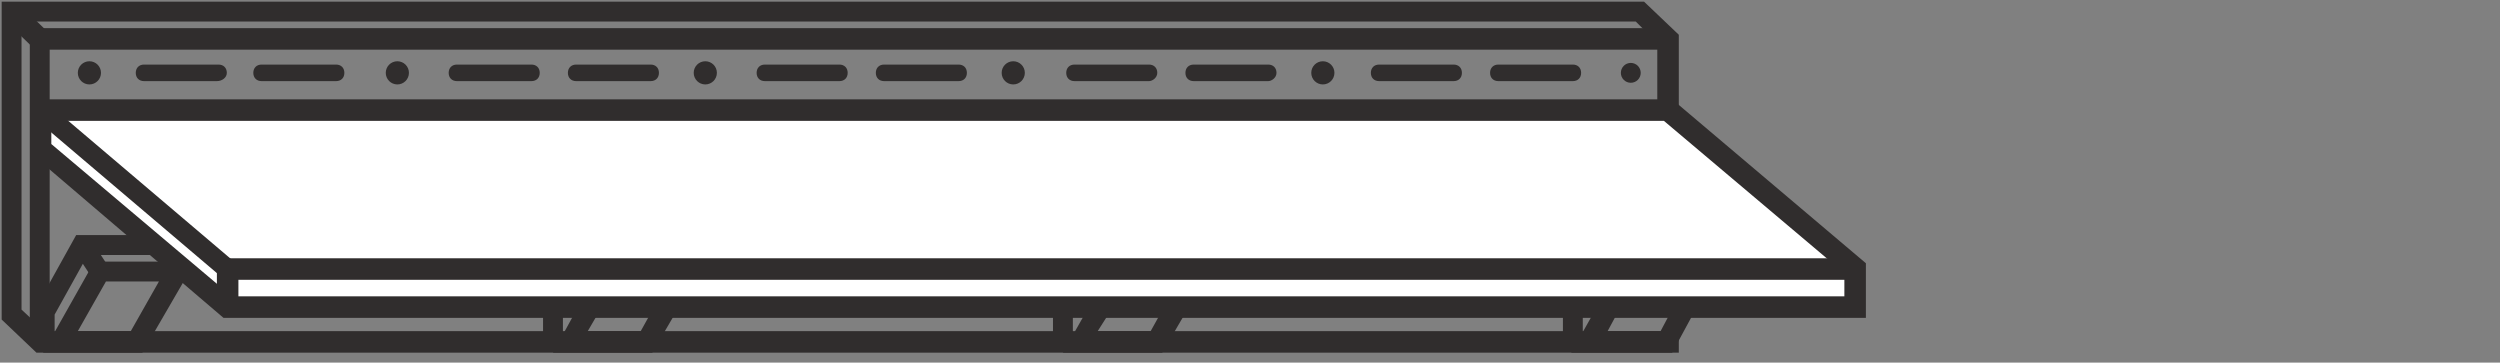 <svg xml:space="preserve" style="enable-background:new 0 0 151 21.9;" viewBox="0 0 151 21.9" y="0px" x="0px" xmlns:xlink="http://www.w3.org/1999/xlink" xmlns="http://www.w3.org/2000/svg" id="Layer_1" version="1.1">
<rect x="0" y="0" width="151" height="21.9" fill="#808080" stroke="none"/>
<style type="text/css">
	.st0{fill:#302D2D;}
	.st1{fill:#FFFFFF;}
</style>
<g>
	<g>
		<g>
			<g>
				<path d="M101.4,21.3H2.2l-2.1-2V0.1h99.2l2.1,2C101.4,2.1,101.4,21.3,101.4,21.3z M2.7,20h97.9l0.7-1.1v-0.3
					l-1.2,0.3V2.6l-1.3-1.3H1.3v17.4L2.7,20z" class="st0"></path>
			</g>
		</g>
		<g>
			<g>
				<polygon points="3,20.7 1.8,20.7 1.8,1.7 100.8,1.7 100.8,3 3,3" class="st0"></polygon>
			</g>
		</g>
		<g>
			<g>
				<rect height="2.4" width="1.3" class="st0" transform="matrix(0.695 -0.719 0.719 0.695 -0.623 1.597)" y="0.3" x="0.9"></rect>
			</g>
		</g>
		<g>
			<g>
				<g>
					<circle r="0.7" cy="4.4" cx="5.4" class="st0"></circle>
				</g>
			</g>
			<g>
				<g>
					<circle r="0.7" cy="4.4" cx="24" class="st0"></circle>
				</g>
			</g>
			<g>
				<g>
					<circle r="0.7" cy="4.4" cx="42.6" class="st0"></circle>
				</g>
			</g>
			<g>
				<g>
					<circle r="0.7" cy="4.4" cx="61.2" class="st0"></circle>
				</g>
			</g>
			<g>
				<g>
					<circle r="0.7" cy="4.4" cx="79.9" class="st0"></circle>
				</g>
			</g>
			<g>
				<g>
					<circle r="0.6" cy="4.4" cx="98.5" class="st0"></circle>
				</g>
			</g>
		</g>
	</g>
	<g>
		<g>
			<g>
				<polygon points="112,16.2 112,18.5 13.8,18.5 2.5,9 2.5,6.7 100.8,6.7" class="st1"></polygon>
			</g>
			<g>
				<path d="M112.7,19.2H13.5L1.9,9.3V6H101l11.7,9.9L112.7,19.2L112.7,19.2z M14,17.9h97.4v-1.4l-10.9-9.2H3.1v1.4
					L14,17.9z" class="st0"></path>
			</g>
		</g>
		<g>
			<g>
				<polygon points="14.4,18.5 13.1,18.5 13.1,15.6 112,15.6 112,16.9 14.4,16.9" class="st0"></polygon>
			</g>
		</g>
		<g>
			<g>
				<rect height="14.8" width="1.2" class="st0" transform="matrix(0.647 -0.762 0.762 0.647 -5.854 10.237)" y="4.1" x="7.5"></rect>
			</g>
		</g>
	</g>
</g>
<g>
	<g>
		<polygon points="101,21.3 94.9,21.3 96.7,18.1 97.8,18.7 97.1,20 100.3,20 101.2,18.3 102.3,18.9" class="st0"></polygon>
	</g>
	<g>
		<rect height="1.9" width="1.2" class="st0" y="18.9" x="94.4"></rect>
	</g>
</g>
<g>
	<g>
		<polygon points="70.2,21.3 64.2,21.3 65.9,18.3 67,18.9 66.3,20 69.5,20 70.5,18.2 71.6,18.9" class="st0"></polygon>
	</g>
	<g>
		<rect height="1.9" width="1.2" class="st0" y="18.9" x="63.6"></rect>
	</g>
</g>
<g>
	<g>
		<polygon points="39.4,21.3 33.4,21.3 35.1,18.2 36.2,18.8 35.5,20 38.7,20 39.7,18.2 40.8,18.9" class="st0"></polygon>
	</g>
	<g>
		<rect height="1.9" width="1.2" class="st0" y="18.9" x="32.8"></rect>
	</g>
</g>
<g>
	<g>
		<path d="M8.6,21.3h-6l3.1-5.5h5.1l0.7,0.5L8.6,21.3z M4.7,20h3.2l1.7-3H6.4L4.7,20z" class="st0"></path>
	</g>
	<g>
		<polygon points="3.3,20.8 2.1,20.8 2.1,18.7 4.6,14.2 9.3,14.2 9.3,15.4 5.3,15.4 3.3,19" class="st0"></polygon>
	</g>
	<g>
		<rect height="1.9" width="1.2" class="st0" transform="matrix(0.837 -0.548 0.548 0.837 -7.644 5.565)" y="14.6" x="4.9"></rect>
	</g>
</g>
<g>
	<path d="M13.1,4.9H8.7c-0.3,0-0.5-0.2-0.5-0.5s0.2-0.5,0.5-0.5h4.5c0.3,0,0.5,0.2,0.5,0.5S13.4,4.9,13.1,4.9z" class="st0"></path>
</g>
<g>
	<path d="M20.3,4.9h-4.5c-0.3,0-0.5-0.2-0.5-0.5s0.2-0.5,0.5-0.5h4.5c0.3,0,0.5,0.2,0.5,0.5S20.6,4.9,20.3,4.9z" class="st0"></path>
</g>
<g>
	<path d="M32.1,4.9h-4.5c-0.3,0-0.5-0.2-0.5-0.5s0.2-0.5,0.5-0.5h4.5c0.3,0,0.5,0.2,0.5,0.5S32.4,4.9,32.1,4.9z" class="st0"></path>
</g>
<g>
	<path d="M39.3,4.9h-4.5c-0.3,0-0.5-0.2-0.5-0.5s0.2-0.5,0.5-0.5h4.5c0.3,0,0.5,0.2,0.5,0.5S39.6,4.9,39.3,4.9z" class="st0"></path>
</g>
<g>
	<path d="M50.7,4.9h-4.5c-0.3,0-0.5-0.2-0.5-0.5s0.2-0.5,0.5-0.5h4.5c0.3,0,0.5,0.2,0.5,0.5S51,4.9,50.7,4.9z" class="st0"></path>
</g>
<g>
	<path d="M57.9,4.9h-4.5c-0.3,0-0.5-0.2-0.5-0.5s0.2-0.5,0.5-0.5h4.5c0.3,0,0.5,0.2,0.5,0.5S58.2,4.9,57.9,4.9z" class="st0"></path>
</g>
<g>
	<path d="M69.4,4.9h-4.5c-0.3,0-0.5-0.2-0.5-0.5s0.2-0.5,0.5-0.5h4.5c0.3,0,0.5,0.2,0.5,0.5S69.6,4.9,69.4,4.9z" class="st0"></path>
</g>
<g>
	<path d="M76.6,4.9h-4.5c-0.3,0-0.5-0.2-0.5-0.5s0.2-0.5,0.5-0.5h4.5c0.3,0,0.5,0.2,0.5,0.5S76.8,4.9,76.6,4.9z" class="st0"></path>
</g>
<g>
	<path d="M87.8,4.9h-4.5c-0.3,0-0.5-0.2-0.5-0.5s0.2-0.5,0.5-0.5h4.5c0.3,0,0.5,0.2,0.5,0.5S88.1,4.9,87.8,4.9z" class="st0"></path>
</g>
<g>
	<path d="M95,4.9h-4.5c-0.3,0-0.5-0.2-0.5-0.5s0.2-0.5,0.5-0.5H95c0.3,0,0.5,0.2,0.5,0.5S95.3,4.9,95,4.9z" class="st0"></path>
</g>
</svg>
